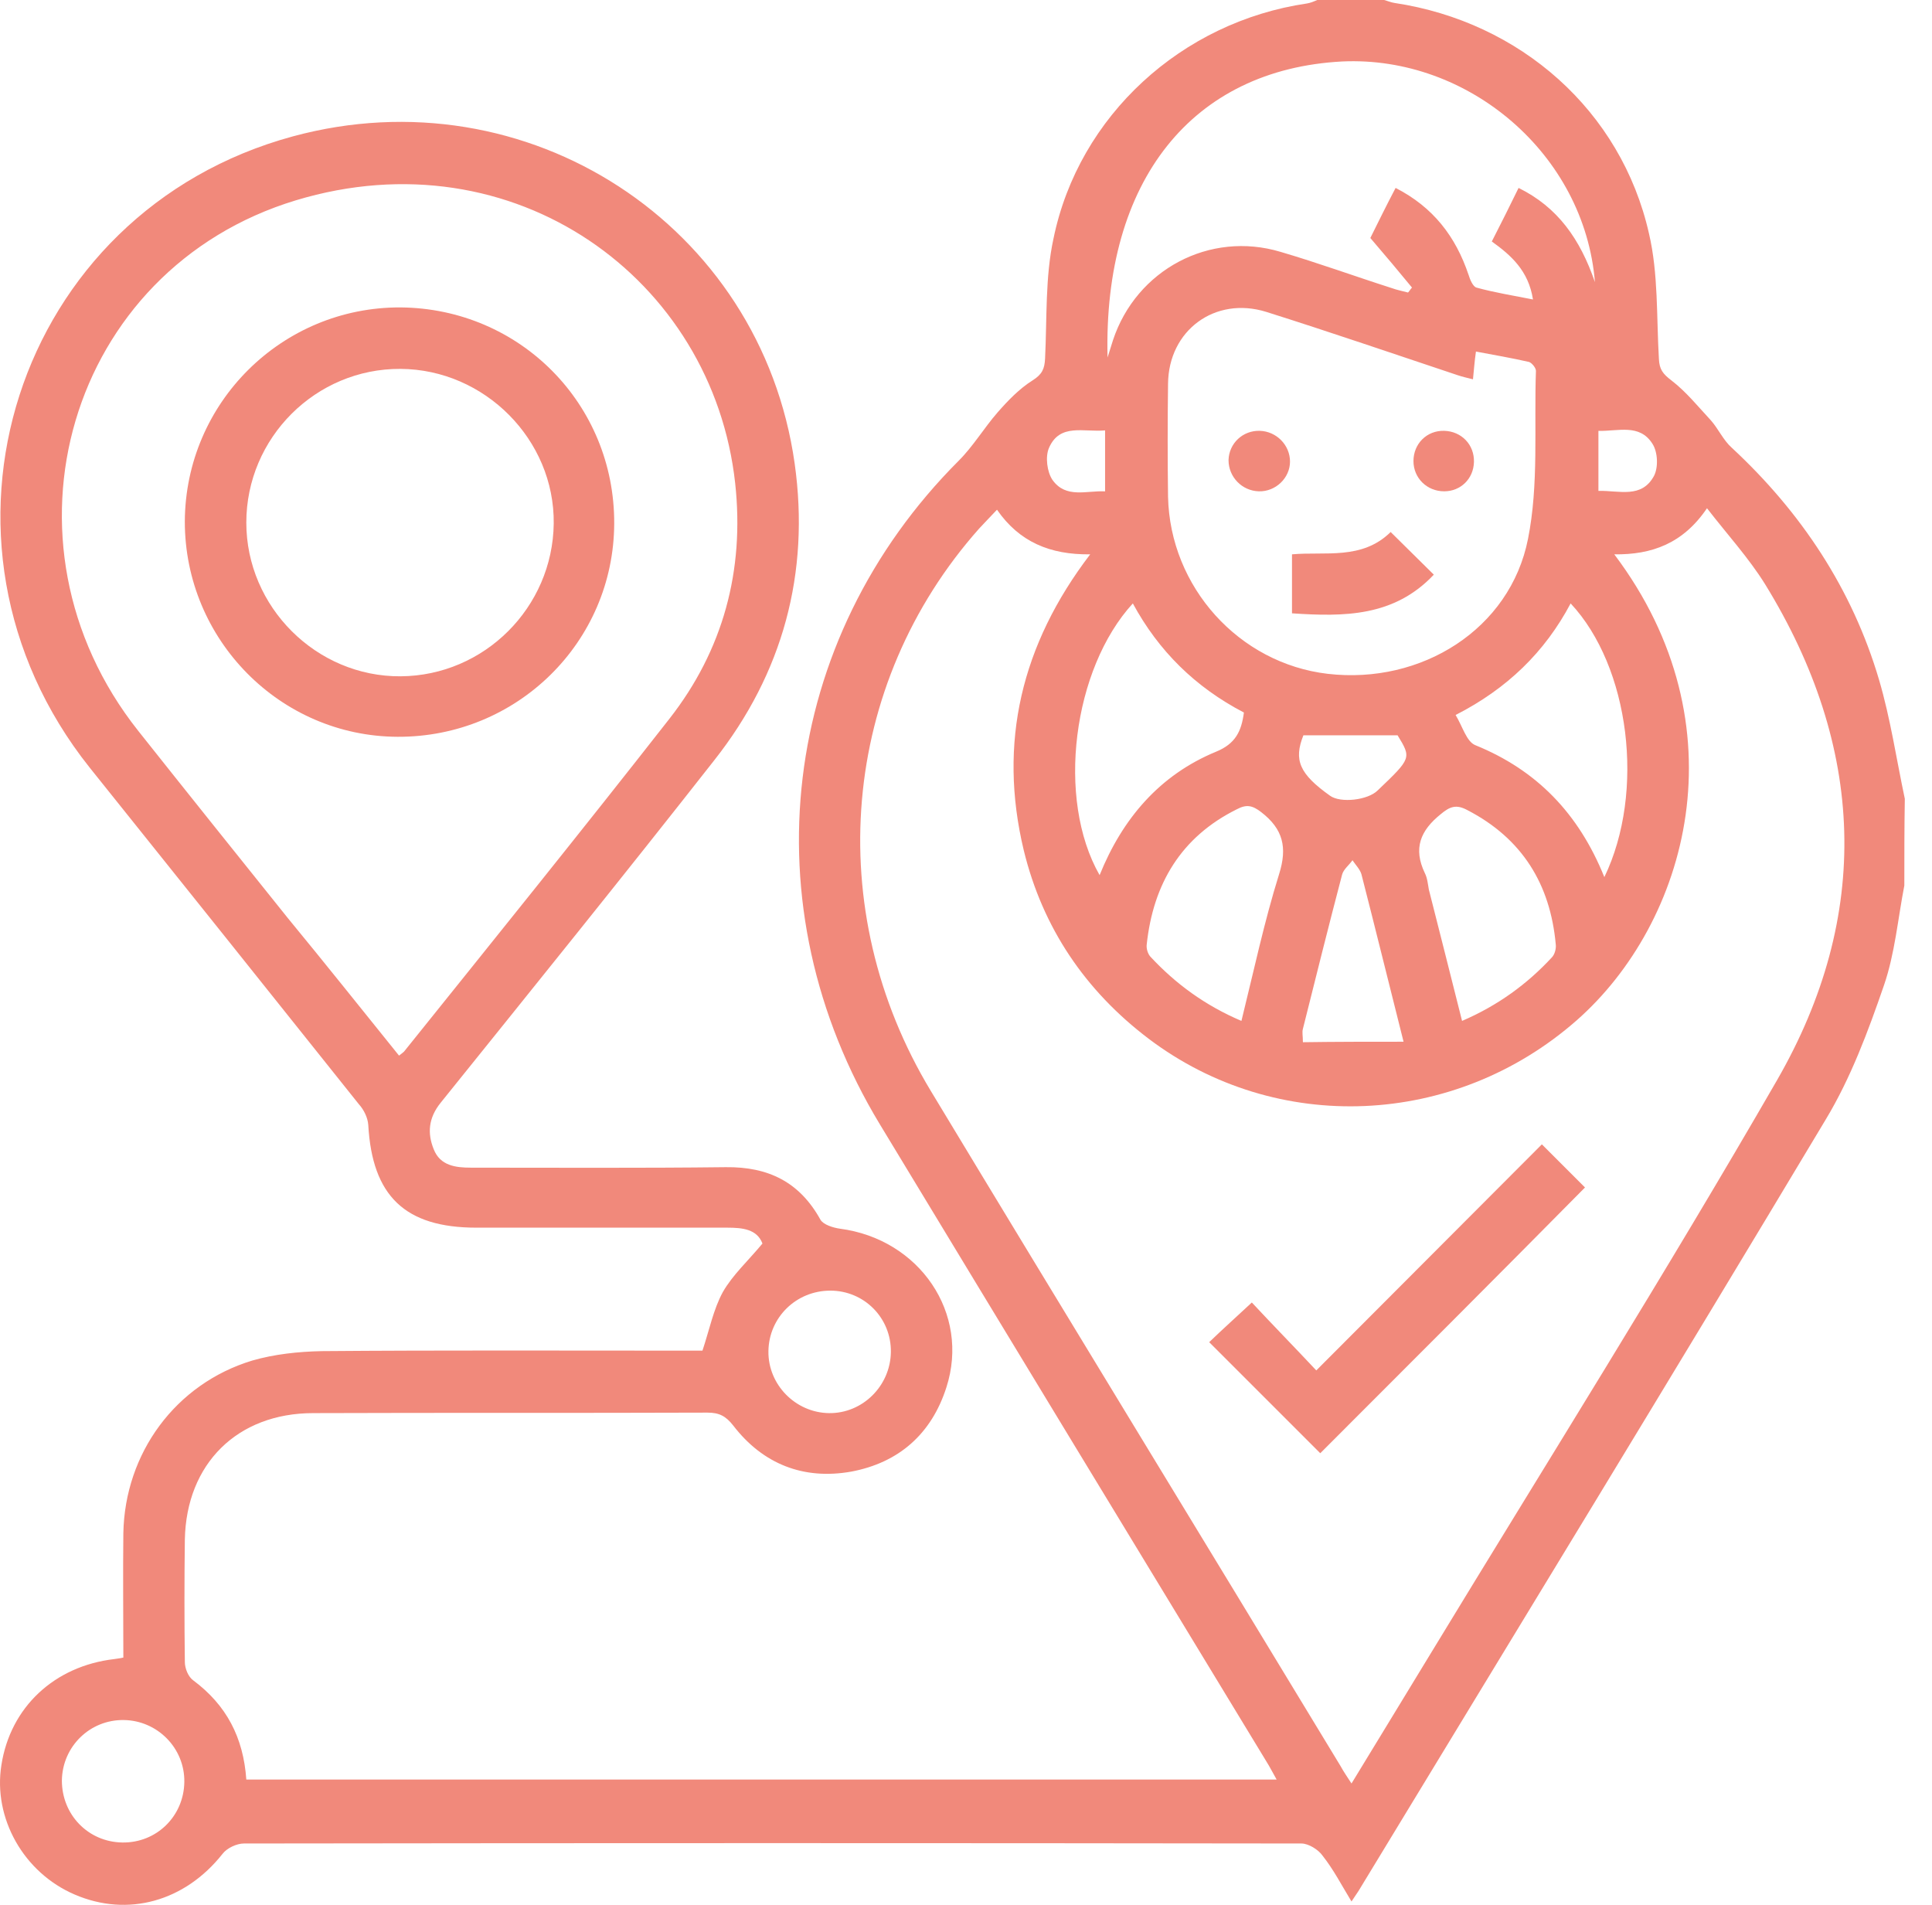 <svg width="71" height="70" viewBox="0 0 71 70" fill="none" xmlns="http://www.w3.org/2000/svg">
<path d="M69.983 32.543C69.746 33.764 69.637 35.039 69.236 36.205C68.653 37.9 68.015 39.612 67.104 41.125C61.419 50.618 55.661 60.038 49.922 69.495C49.867 69.586 49.794 69.677 49.667 69.877C49.302 69.276 49.011 68.711 48.61 68.201C48.446 67.964 48.081 67.746 47.826 67.746C34.871 67.728 21.916 67.728 8.961 67.746C8.706 67.746 8.341 67.91 8.177 68.128C6.793 69.877 4.697 70.461 2.748 69.623C0.871 68.821 -0.259 66.816 0.051 64.867C0.379 62.735 2.001 61.223 4.205 60.968C4.296 60.949 4.387 60.949 4.533 60.913C4.533 59.382 4.515 57.87 4.533 56.339C4.588 53.406 6.446 50.855 9.271 49.998C10.091 49.762 10.965 49.67 11.822 49.652C16.231 49.616 20.659 49.634 25.068 49.634C25.342 49.634 25.615 49.634 25.815 49.634C26.07 48.869 26.216 48.122 26.562 47.484C26.927 46.846 27.492 46.336 28.02 45.698C27.82 45.17 27.291 45.115 26.726 45.115C23.647 45.115 20.586 45.115 17.507 45.115C14.883 45.115 13.68 43.949 13.534 41.343C13.516 41.07 13.37 40.779 13.188 40.578C9.89 36.442 6.592 32.324 3.294 28.206C-3.338 19.879 0.561 7.78 10.765 5.011C19.365 2.678 27.965 8.254 29.204 17.037C29.769 21.064 28.767 24.744 26.253 27.933C22.936 32.16 19.566 36.333 16.195 40.523C15.739 41.088 15.703 41.653 15.94 42.236C16.177 42.838 16.741 42.91 17.306 42.91C20.422 42.91 23.538 42.929 26.672 42.892C28.239 42.874 29.387 43.439 30.152 44.824C30.261 45.006 30.608 45.115 30.863 45.152C33.796 45.534 35.655 48.267 34.78 50.982C34.233 52.695 33.031 53.752 31.282 54.08C29.532 54.39 28.038 53.807 26.945 52.385C26.672 52.039 26.435 51.912 25.998 51.912C21.169 51.93 16.34 51.912 11.512 51.93C8.724 51.93 6.847 53.788 6.793 56.576C6.774 58.07 6.774 59.583 6.793 61.077C6.793 61.314 6.92 61.623 7.102 61.751C8.323 62.662 8.943 63.846 9.052 65.395C21.643 65.395 34.233 65.395 46.915 65.395C46.77 65.14 46.66 64.921 46.533 64.721C41.795 56.922 37.058 49.124 32.339 41.325C27.474 33.29 28.658 23.505 35.236 16.927C35.764 16.399 36.165 15.725 36.657 15.16C37.039 14.723 37.459 14.285 37.951 13.976C38.297 13.757 38.388 13.556 38.406 13.174C38.479 11.698 38.406 10.185 38.716 8.764C39.645 4.245 43.435 0.802 48.027 0.128C48.154 0.109 48.282 0.055 48.409 0C49.229 0 50.049 0 50.869 0C50.997 0.036 51.124 0.091 51.252 0.109C55.862 0.802 59.579 4.063 60.599 8.582C60.946 10.058 60.873 11.643 60.964 13.192C60.982 13.575 61.109 13.739 61.419 13.976C61.966 14.395 62.403 14.941 62.877 15.451C63.15 15.761 63.332 16.18 63.642 16.454C66.193 18.822 68.07 21.647 69.054 24.981C69.473 26.402 69.692 27.896 70.001 29.354C69.983 30.447 69.983 31.486 69.983 32.543ZM36.639 18.731C36.384 19.005 36.183 19.205 35.983 19.424C30.899 25.145 30.17 33.417 34.215 40.104C39.208 48.377 44.255 56.631 49.266 64.903C49.375 65.104 49.503 65.286 49.667 65.541C50.651 63.919 51.616 62.352 52.564 60.785C56.828 53.77 61.201 46.81 65.3 39.704C68.799 33.636 68.544 27.441 64.863 21.464C64.262 20.499 63.478 19.642 62.731 18.677C61.856 19.97 60.709 20.389 59.324 20.371C64.079 26.675 62.02 33.909 57.939 37.499C53.457 41.435 46.915 41.726 42.214 38.173C39.882 36.406 38.315 34.092 37.623 31.249C36.675 27.295 37.532 23.687 40.064 20.371C38.588 20.389 37.459 19.916 36.639 18.731ZM14.664 38.792C14.755 38.72 14.81 38.683 14.846 38.647C18.108 34.584 21.388 30.52 24.595 26.421C26.581 23.888 27.364 20.954 27.018 17.765C26.198 10.24 18.891 4.938 10.874 7.361C2.511 9.894 -0.423 19.916 5.08 26.858C6.902 29.154 8.742 31.449 10.583 33.745C11.949 35.403 13.298 37.098 14.664 38.792ZM54.131 13.939C53.912 13.884 53.748 13.848 53.584 13.793C51.234 13.01 48.901 12.208 46.533 11.461C44.656 10.878 42.943 12.135 42.925 14.103C42.907 15.488 42.907 16.873 42.925 18.257C42.998 21.574 45.531 24.38 48.792 24.762C52.236 25.163 55.497 23.122 56.153 19.806C56.554 17.802 56.372 15.688 56.445 13.629C56.445 13.52 56.299 13.338 56.19 13.301C55.552 13.156 54.914 13.046 54.24 12.919C54.185 13.301 54.167 13.593 54.131 13.939ZM40.702 13.137C40.775 12.919 40.83 12.718 40.902 12.5C41.759 9.912 44.456 8.473 47.061 9.256C48.428 9.657 49.776 10.149 51.143 10.586C51.343 10.659 51.543 10.696 51.744 10.75C51.798 10.696 51.835 10.623 51.89 10.568C51.398 9.967 50.906 9.384 50.359 8.746C50.632 8.199 50.942 7.562 51.288 6.906C52.673 7.616 53.493 8.691 53.967 10.094C54.022 10.277 54.131 10.532 54.258 10.568C54.914 10.75 55.607 10.86 56.336 11.005C56.172 9.949 55.534 9.384 54.823 8.874C55.169 8.199 55.479 7.58 55.807 6.906C57.247 7.616 58.067 8.783 58.613 10.368C58.23 5.667 53.967 2.041 49.321 2.259C43.818 2.551 40.538 6.632 40.702 13.137ZM41.631 22.175C39.426 24.58 38.807 29.354 40.41 32.16C41.249 30.083 42.615 28.479 44.692 27.623C45.403 27.331 45.622 26.876 45.713 26.184C43.927 25.254 42.579 23.924 41.631 22.175ZM58.959 32.233C60.472 29.099 59.889 24.489 57.72 22.175C56.773 23.961 55.388 25.309 53.493 26.275C53.748 26.694 53.894 27.259 54.222 27.386C56.463 28.297 58.012 29.882 58.959 32.233ZM45.622 37.517C46.077 35.677 46.46 33.873 47.006 32.124C47.316 31.14 47.152 30.465 46.35 29.846C46.023 29.591 45.804 29.555 45.458 29.737C43.399 30.757 42.378 32.488 42.141 34.711C42.123 34.857 42.178 35.039 42.269 35.148C43.198 36.151 44.291 36.952 45.622 37.517ZM53.73 37.517C55.042 36.952 56.117 36.169 57.028 35.185C57.137 35.075 57.192 34.857 57.174 34.711C56.973 32.488 55.935 30.812 53.93 29.773C53.529 29.555 53.293 29.627 52.947 29.919C52.199 30.52 51.926 31.176 52.363 32.087C52.455 32.269 52.473 32.488 52.509 32.688C52.91 34.255 53.311 35.859 53.73 37.517ZM4.497 67.709C5.754 67.728 6.756 66.743 6.774 65.486C6.793 64.247 5.791 63.227 4.551 63.209C3.312 63.19 2.292 64.174 2.274 65.432C2.274 66.689 3.24 67.691 4.497 67.709ZM32.739 49.689C32.758 48.431 31.755 47.429 30.516 47.429C29.259 47.429 28.257 48.413 28.239 49.652C28.221 50.891 29.241 51.912 30.462 51.93C31.701 51.948 32.721 50.928 32.739 49.689ZM51.58 38.282C51.033 36.114 50.541 34.11 50.031 32.124C49.976 31.941 49.812 31.777 49.703 31.613C49.576 31.796 49.375 31.941 49.321 32.142C48.828 34.019 48.355 35.914 47.881 37.809C47.845 37.936 47.881 38.064 47.881 38.3C49.102 38.282 50.286 38.282 51.58 38.282ZM47.899 27.022C47.535 27.933 47.754 28.443 48.883 29.245C49.266 29.518 50.268 29.409 50.632 29.044C51.871 27.86 51.871 27.86 51.361 27.022C50.213 27.022 49.084 27.022 47.899 27.022ZM58.741 18.039C59.506 18.021 60.326 18.33 60.782 17.492C60.946 17.182 60.927 16.618 60.727 16.308C60.253 15.561 59.47 15.852 58.741 15.834C58.741 16.618 58.741 17.31 58.741 18.039ZM40.611 15.816C39.827 15.889 38.953 15.543 38.552 16.454C38.406 16.782 38.479 17.346 38.679 17.638C39.171 18.33 39.937 18.021 40.611 18.057C40.611 17.273 40.611 16.599 40.611 15.816Z" fill="#F1897B"/>
<path d="M48.519 53.404C47.17 52.056 45.822 50.708 44.437 49.323C44.929 48.849 45.457 48.375 46.004 47.865C46.751 48.667 47.571 49.505 48.373 50.361C51.215 47.519 53.93 44.786 56.663 42.053C57.265 42.654 57.775 43.164 58.248 43.638C55.023 46.9 51.78 50.143 48.519 53.404Z" fill="#F1897B"/>
<path d="M6.792 19.168C6.811 14.795 10.364 11.279 14.719 11.297C19.11 11.333 22.59 14.85 22.572 19.241C22.554 23.596 19.001 27.095 14.609 27.076C10.291 27.058 6.792 23.505 6.792 19.168ZM9.052 19.205C9.052 22.302 11.621 24.872 14.719 24.853C17.798 24.835 20.312 22.321 20.349 19.241C20.385 16.162 17.816 13.575 14.719 13.556C11.603 13.538 9.052 16.089 9.052 19.205Z" fill="#F1897B"/>
<path d="M51.106 19.551C51.653 20.097 52.163 20.589 52.692 21.118C51.234 22.667 49.394 22.667 47.48 22.539C47.48 21.828 47.48 21.136 47.48 20.371C48.701 20.261 50.05 20.589 51.106 19.551Z" fill="#F1897B"/>
<path d="M46.259 18.055C45.64 18.037 45.148 17.527 45.148 16.908C45.166 16.288 45.676 15.814 46.296 15.832C46.915 15.851 47.407 16.361 47.407 16.962C47.407 17.564 46.879 18.074 46.259 18.055Z" fill="#F1897B"/>
<path d="M53.074 15.832C53.712 15.851 54.185 16.343 54.167 16.98C54.149 17.6 53.675 18.055 53.074 18.055C52.436 18.055 51.944 17.564 51.944 16.944C51.944 16.306 52.436 15.814 53.074 15.832Z" fill="#F1897B"/>
</svg>
